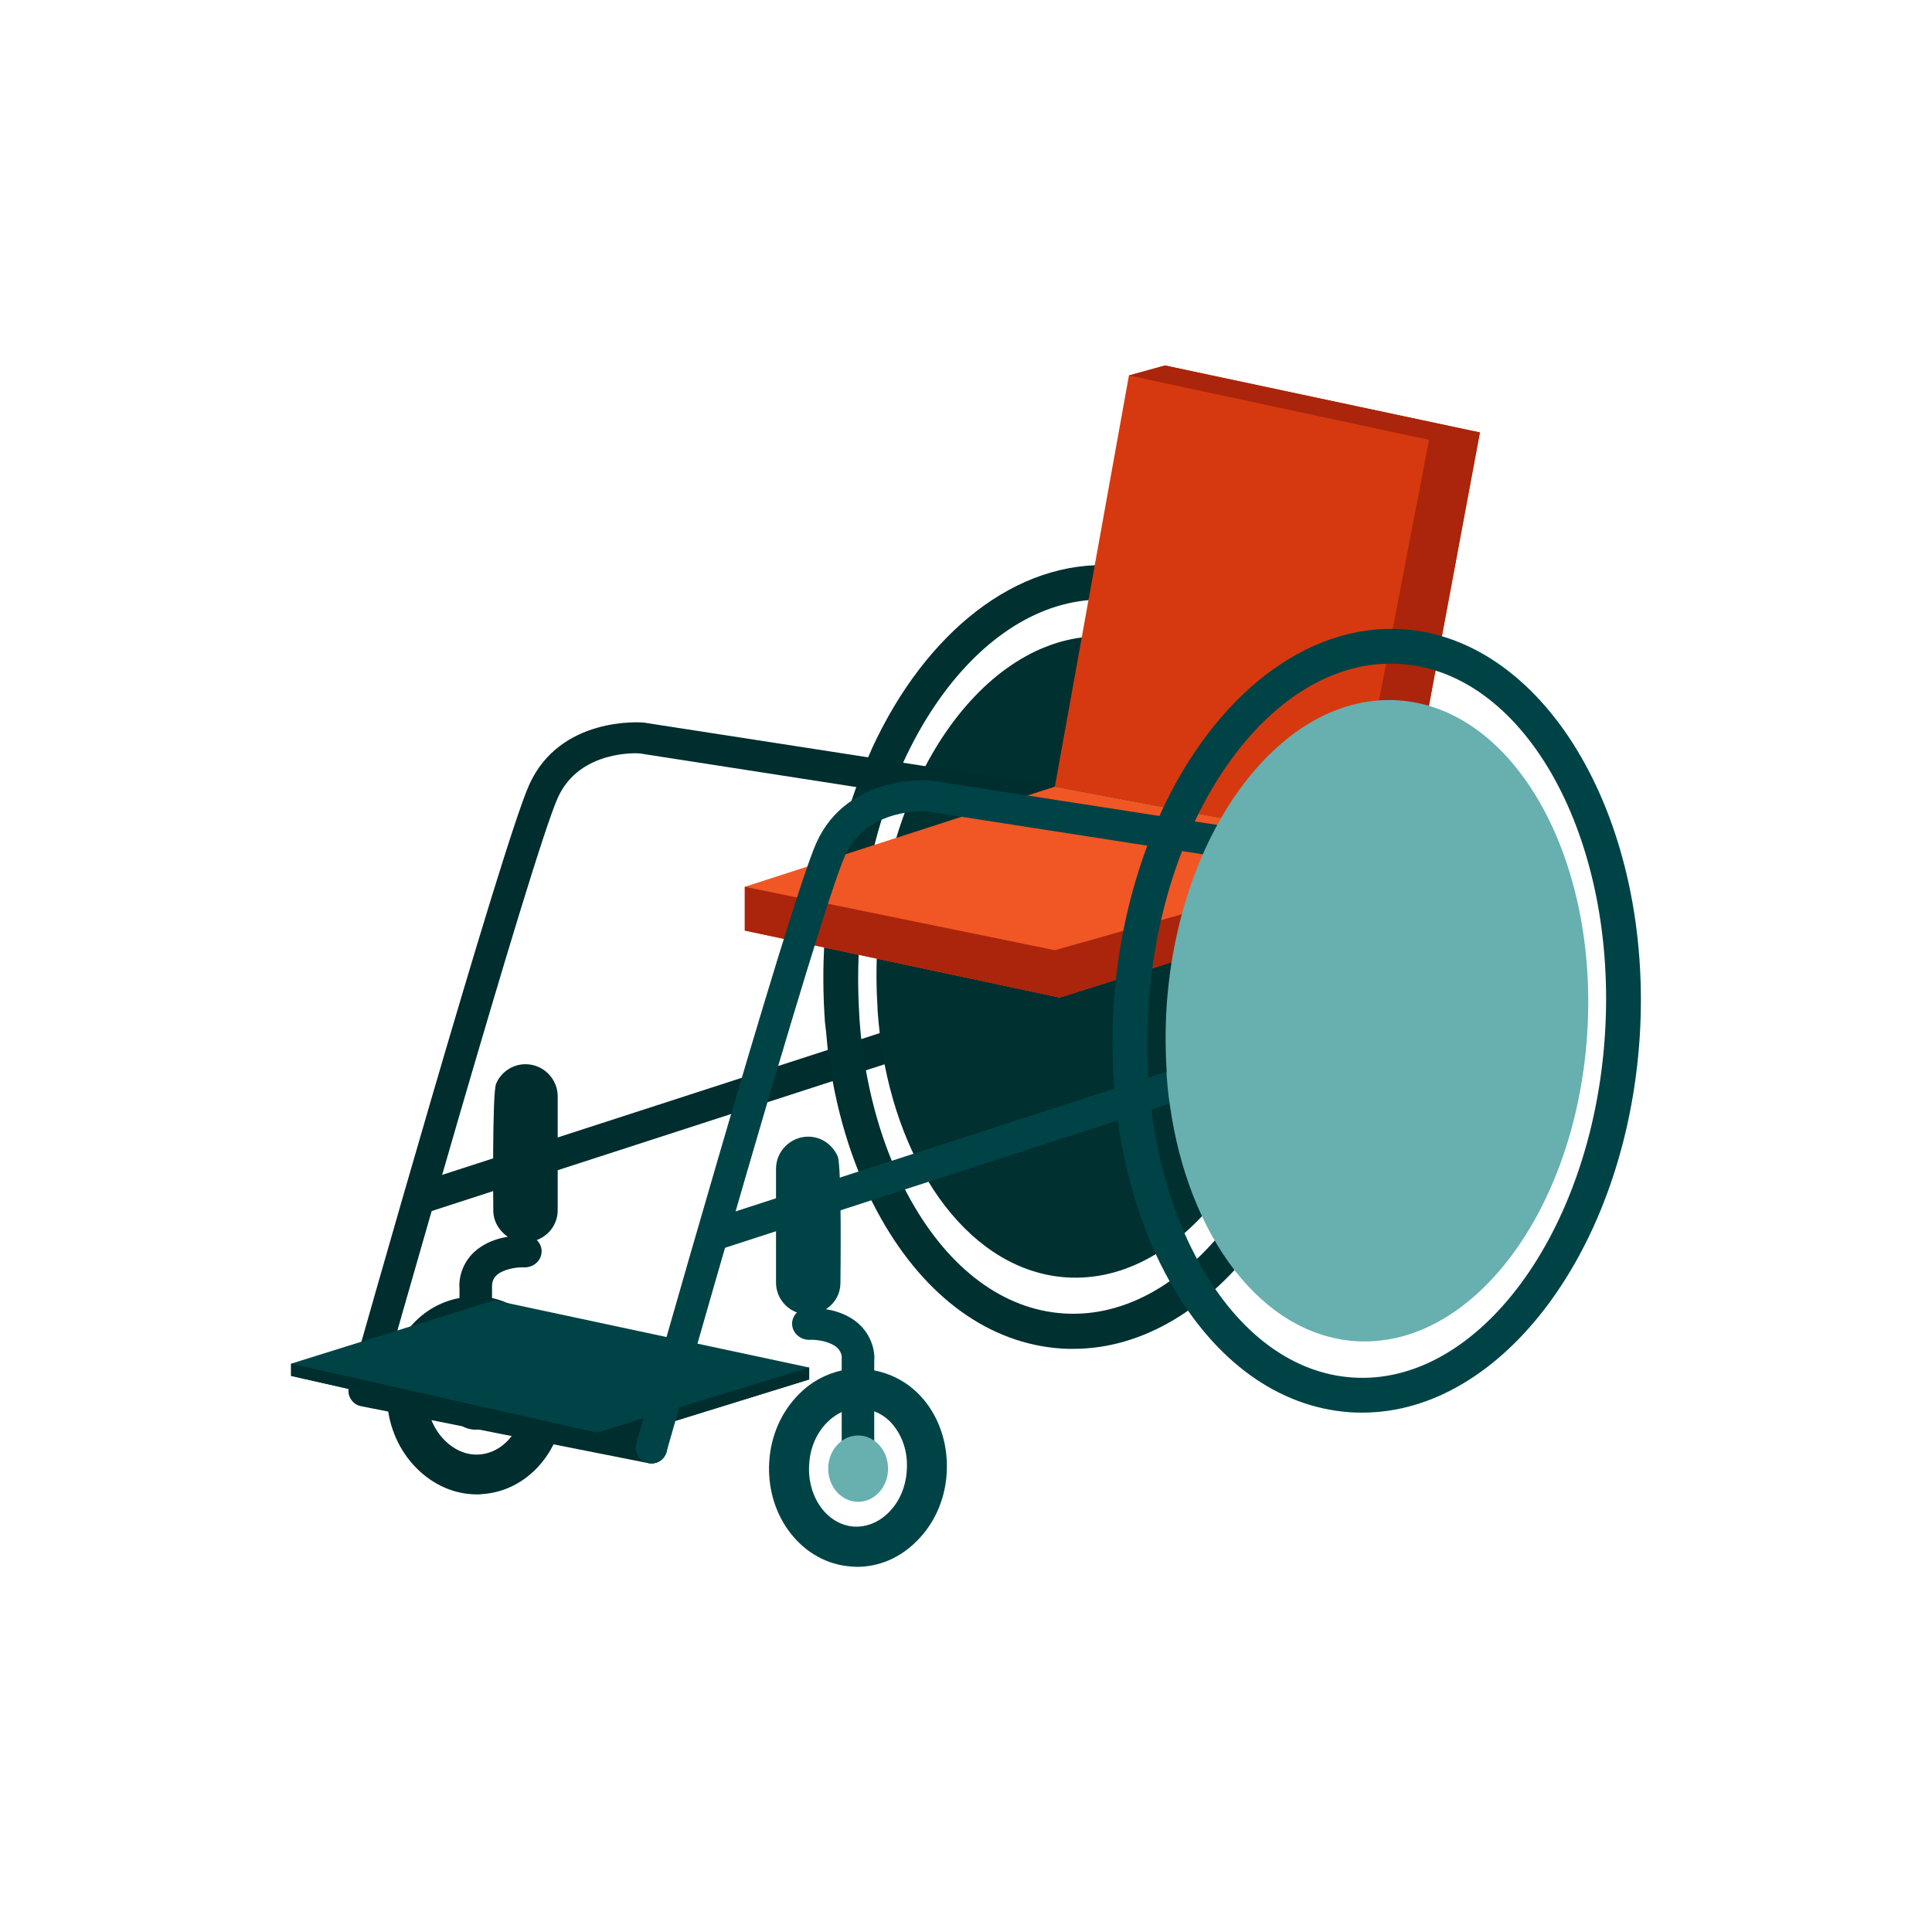 <?xml version="1.0" encoding="utf-8"?>
<!-- Generator: Adobe Illustrator 24.2.0, SVG Export Plug-In . SVG Version: 6.00 Build 0)  -->
<svg version="1.1" id="Layer_1" xmlns="http://www.w3.org/2000/svg" xmlns:xlink="http://www.w3.org/1999/xlink" x="0px" y="0px"
	 viewBox="0 0 60 60" style="enable-background:new 0 0 60 60;" xml:space="preserve">
<style type="text/css">
	.st0{fill:#002D2D;}
	.st1{fill:#003030;}
	.st2{fill:#D6390F;}
	.st3{fill:#AA250B;}
	.st4{fill:#F15625;}
	.st5{fill:#004346;}
	.st6{fill:#67B0AF;}
</style>
<g>
	<g>
		<path class="st0" d="M15.27,42.97v-1.36c0.16,0.07,0.32,0.18,0.45,0.32c0.33,0.33,0.53,0.79,0.56,1.3
			c0.07,1.01-0.56,1.88-1.39,1.94c-0.39,0.03-0.77-0.13-1.08-0.44c-0.33-0.33-0.53-0.79-0.56-1.3c-0.03-0.51,0.1-0.99,0.38-1.36
			c0.17-0.23,0.39-0.39,0.63-0.48l0,1.36L15.27,42.97z M17.32,34.05c0-0.55-0.45-1-1-1c-0.41,0-0.76,0.25-0.91,0.6
			c-0.13,0.24-0.09,3.94-0.09,3.94c0,0.35,0.19,0.64,0.45,0.82c-0.26,0.04-0.57,0.13-0.85,0.32c-0.57,0.38-0.68,0.98-0.65,1.28
			l0,0.3c-0.63,0.12-1.2,0.46-1.62,1.01c-0.46,0.61-0.69,1.39-0.63,2.19c0.05,0.81,0.38,1.55,0.92,2.09
			c0.52,0.52,1.18,0.81,1.87,0.81c0.06,0,0.11,0,0.17-0.01c1.52-0.1,2.66-1.56,2.55-3.26c-0.05-0.81-0.38-1.55-0.92-2.09
			c-0.38-0.38-0.84-0.63-1.33-0.74v-0.36c0-0.07,0-0.26,0.21-0.4c0.27-0.18,0.67-0.2,0.8-0.19c0.27,0,0.51-0.19,0.53-0.47
			c0.01-0.15-0.05-0.28-0.15-0.38c0.38-0.14,0.65-0.5,0.65-0.93V34.05z"/>
		<ellipse class="st0" cx="14.77" cy="43.37" rx="0.93" ry="1.03"/>
	</g>
	<path class="st0" d="M13.07,37.7c-0.2,0-0.4-0.13-0.46-0.34c-0.08-0.26,0.06-0.53,0.31-0.61l17.93-5.81
		c0.25-0.08,0.53,0.06,0.61,0.31c0.08,0.26-0.06,0.53-0.31,0.61l-17.93,5.81C13.17,37.69,13.12,37.7,13.07,37.7z"/>
	<path class="st0" d="M20.23,45.45c-0.03,0-0.06,0-0.09-0.01l-8.93-1.77c-0.26-0.05-0.43-0.31-0.38-0.57
		c0.05-0.26,0.3-0.44,0.57-0.38l8.93,1.77c0.26,0.05,0.43,0.31,0.38,0.57C20.66,45.29,20.46,45.45,20.23,45.45z"/>
	<g>
		<path class="st1" d="M34.59,17.56c-3.03-0.19-5.84,2.09-7.49,5.64c-0.21,0.49-0.27,0.59-0.43,1.03c-0.56,1.49-0.94,3.16-1.06,4.94
			c-0.06,0.87-0.05,1.74,0.01,2.58c0.06,0.44,0.06,0.7,0.12,1.1c0.26,1.84,0.8,3.54,1.62,4.99c1.39,2.46,3.37,3.89,5.6,4.04
			c0.13,0.01,0.25,0.01,0.37,0.01c4.35,0,8.17-5.1,8.61-11.62C42.39,23.56,39.09,17.86,34.59,17.56z M40.86,30.19
			c-0.41,6.11-3.95,10.86-7.83,10.6c-1.85-0.12-3.53-1.36-4.73-3.49c-0.78-1.38-1.29-3.02-1.52-4.79c-0.08-0.53-0.1-1.1-0.1-1.1
			c-0.04-0.71-0.04-1.44,0.01-2.17c0.4-5.95,3.74-10.62,7.52-10.62c0.1,0,0.21,0,0.31,0.01C38.43,18.9,41.27,24.08,40.86,30.19z"/>
		<path class="st1" d="M27.35,32.33c0.57,4.07,2.84,7.14,5.76,7.34c3.61,0.24,6.83-4.02,7.2-9.51c0.37-5.5-2.26-10.15-5.86-10.39
			c-3.61-0.24-6.83,4.02-7.2,9.51c-0.04,0.67-0.04,1.32,0,1.96C27.25,31.47,27.32,32.09,27.35,32.33z"/>
	</g>
	<path class="st0" d="M11.31,43.65c-0.04,0-0.09-0.01-0.13-0.02c-0.26-0.07-0.41-0.34-0.34-0.6c0.19-0.69,4.76-16.83,5.6-18.67
		c0.96-2.11,3.44-1.93,3.55-1.92l12.85,1.99c0.26,0.04,0.45,0.29,0.4,0.55c-0.04,0.26-0.28,0.45-0.55,0.41l-12.81-1.99
		c-0.04-0.01-1.87-0.13-2.55,1.36c-0.81,1.77-5.5,18.37-5.55,18.53C11.71,43.51,11.52,43.65,11.31,43.65z"/>
	<polygon class="st2" points="32.76,24.43 35.06,11.66 36.18,11.35 45.96,13.43 43.53,26.46 	"/>
	<polygon class="st3" points="44.38,13.66 35.06,11.66 36.18,11.35 45.96,13.43 43.53,26.46 41.98,26.16 	"/>
	<polygon class="st4" points="32.76,24.43 23.13,27.54 23.13,28.9 32.91,30.98 43.29,27.7 43.53,26.46 	"/>
	<polygon class="st3" points="32.76,29.51 23.13,27.54 23.13,28.9 32.91,30.98 43.29,27.7 43.53,26.46 	"/>
	<g>
		<path class="st5" d="M27.15,45.19l0-1.36c0.24,0.09,0.46,0.25,0.63,0.48c0.28,0.37,0.42,0.85,0.38,1.36
			c-0.03,0.51-0.23,0.97-0.56,1.3c-0.31,0.31-0.69,0.46-1.08,0.44c-0.84-0.06-1.46-0.93-1.39-1.94c0.03-0.51,0.23-0.97,0.56-1.3
			c0.14-0.14,0.29-0.24,0.45-0.32v1.36L27.15,45.19z M24.1,39.83c0,0.43,0.27,0.79,0.65,0.93c-0.1,0.1-0.16,0.23-0.15,0.38
			c0.02,0.27,0.26,0.47,0.53,0.47c0.13-0.01,0.53,0.01,0.8,0.19c0.21,0.14,0.22,0.34,0.21,0.4v0.36c-0.49,0.11-0.95,0.35-1.33,0.74
			c-0.54,0.54-0.87,1.28-0.92,2.09c-0.11,1.7,1.03,3.16,2.55,3.26c0.06,0,0.11,0.01,0.17,0.01c0.69,0,1.35-0.28,1.87-0.81
			c0.54-0.54,0.87-1.28,0.92-2.09c0.05-0.81-0.17-1.58-0.63-2.19c-0.42-0.55-0.99-0.89-1.62-1.01l0-0.3
			c0.03-0.29-0.08-0.89-0.65-1.28c-0.28-0.19-0.59-0.28-0.85-0.32c0.27-0.18,0.45-0.47,0.45-0.82c0,0,0.05-3.7-0.09-3.94
			c-0.16-0.35-0.5-0.6-0.91-0.6c-0.55,0-1,0.45-1,1V39.83z"/>
		<ellipse class="st6" cx="26.65" cy="45.61" rx="0.93" ry="1.03"/>
	</g>
	<polygon class="st5" points="22.18,38.86 21.89,37.93 40.19,32 40.49,32.92 	"/>
	<polygon class="st5" points="25.13,42.84 25.13,42.47 15.35,40.38 9.04,42.35 9.04,42.73 18.54,44.88 	"/>
	<polygon class="st0" points="25.13,42.84 25.13,42.47 18.53,44.49 9.04,42.35 9.04,42.73 18.54,44.88 	"/>
	<path class="st5" d="M20.23,45.45c-0.04,0-0.09-0.01-0.13-0.02c-0.26-0.07-0.41-0.34-0.34-0.6c0.19-0.69,4.76-16.83,5.6-18.67
		c0.96-2.11,3.44-1.93,3.55-1.92l12.06,1.87c0.26,0.04,0.45,0.29,0.4,0.55c-0.04,0.26-0.28,0.45-0.55,0.41L28.8,25.2
		c-0.04-0.01-1.87-0.13-2.55,1.36c-0.81,1.77-5.5,18.37-5.55,18.53C20.64,45.31,20.45,45.45,20.23,45.45z"/>
	<g>
		<path class="st5" d="M43.57,19.54c-3.03-0.19-5.84,2.09-7.49,5.64c-0.21,0.49-0.27,0.59-0.43,1.03c-0.56,1.49-0.94,3.16-1.06,4.94
			c-0.06,0.87-0.05,1.74,0.01,2.58c0.06,0.44,0.06,0.7,0.12,1.1c0.26,1.84,0.8,3.54,1.62,4.99c1.39,2.46,3.37,3.89,5.6,4.04
			c0.13,0.01,0.25,0.01,0.37,0.01c4.35,0,8.17-5.1,8.61-11.62C51.36,25.55,48.07,19.85,43.57,19.54z M49.84,32.18
			c-0.41,6.11-3.95,10.86-7.83,10.6c-1.85-0.12-3.53-1.36-4.73-3.49c-0.78-1.38-1.29-3.02-1.52-4.79c-0.08-0.53-0.1-1.1-0.1-1.1
			c-0.04-0.71-0.04-1.44,0.01-2.17c0.4-5.95,3.74-10.62,7.52-10.62c0.1,0,0.21,0,0.31,0.01C47.4,20.88,50.25,26.07,49.84,32.18z"/>
		<path class="st6" d="M36.33,34.31c0.57,4.07,2.84,7.14,5.76,7.34c3.61,0.24,6.83-4.02,7.2-9.51c0.37-5.5-2.26-10.15-5.86-10.39
			c-3.61-0.24-6.83,4.02-7.2,9.51c-0.04,0.67-0.04,1.32,0,1.96C36.22,33.45,36.29,34.07,36.33,34.31z"/>
	</g>
</g>
</svg>
